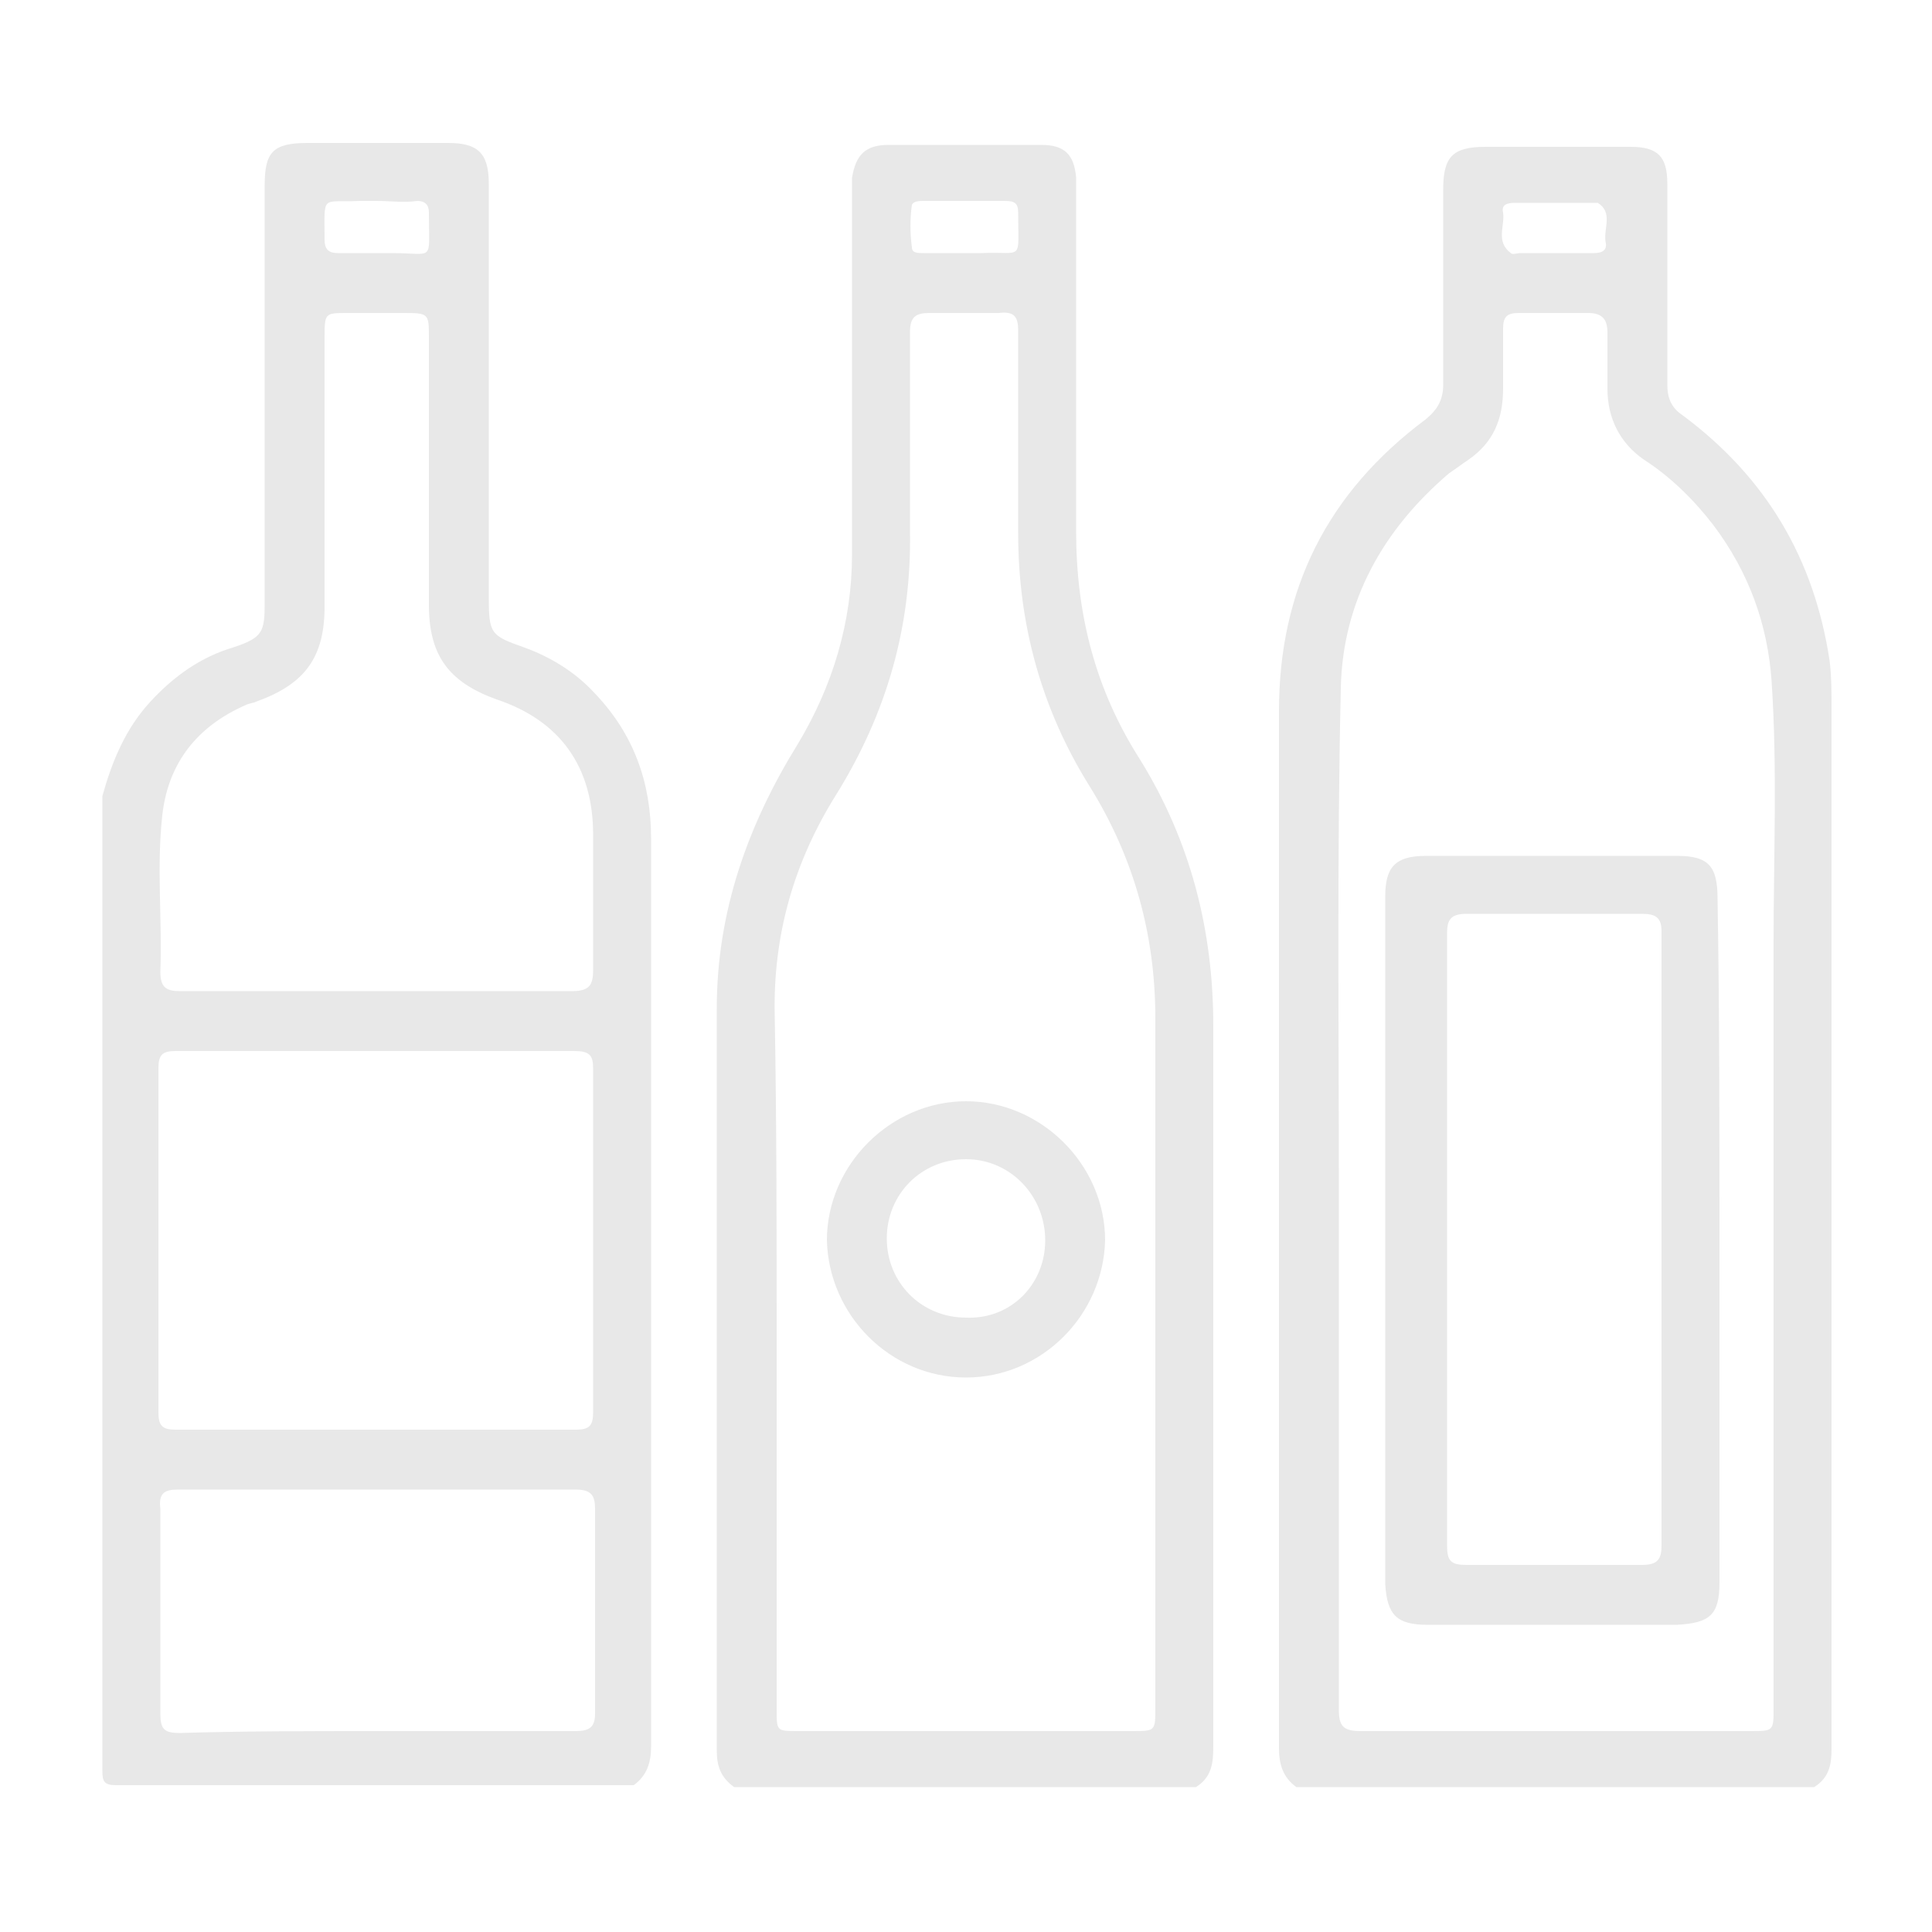 <?xml version="1.0" encoding="utf-8"?>
<!-- Generator: Adobe Illustrator 26.4.1, SVG Export Plug-In . SVG Version: 6.00 Build 0)  -->
<svg version="1.1" id="Слой_1" xmlns="http://www.w3.org/2000/svg" xmlns:xlink="http://www.w3.org/1999/xlink" x="0px" y="0px"
	 viewBox="0 0 100 100" style="enable-background:new 0 0 100 100;" xml:space="preserve">
<style type="text/css">
	.st0{fill:#E8E8E8;}
</style>
<g>
	<path class="st0" d="M5.3,41.2c0.5-1.8,1.2-3.5,2.5-4.9C9,35,10.4,34,12.1,33.5c1.5-0.5,1.6-0.8,1.6-2.3c0-7.2,0-14.4,0-21.6
		c0-1.7,0.4-2.2,2.2-2.2c2.4,0,4.9,0,7.3,0c1.5,0,2.1,0.5,2.1,2.1c0,6.8,0,13.7,0,20.5c0,0.3,0,0.6,0,0.9c0,1.9,0.1,2,1.8,2.6
		c1.4,0.5,2.7,1.3,3.7,2.4c2,2.1,2.9,4.6,2.9,7.5c0,12.2,0,24.4,0,36.6c0,3.5,0,7,0,10.4c0,0.8-0.2,1.5-0.9,2c-8.9,0-17.9,0-26.8,0
		c-0.6,0-0.7-0.2-0.7-0.7C5.3,74.9,5.3,58.1,5.3,41.2z M19.4,74c3.5,0,6.9,0,10.4,0c0.7,0,0.9-0.2,0.9-0.9c0-5.9,0-11.9,0-17.8
		c0-0.7-0.2-0.9-1-0.9c-6.9,0-13.8,0-20.6,0c-0.7,0-0.9,0.2-0.9,0.9c0,5.9,0,11.9,0,17.8c0,0.7,0.2,0.9,0.9,0.9
		C12.6,74,16,74,19.4,74z M19.4,51.3c3.4,0,6.8,0,10.2,0c0.9,0,1.1-0.3,1.1-1.1c0-2.3,0-4.6,0-7c0-3.5-1.7-5.9-5-7
		c-2.5-0.9-3.5-2.3-3.5-4.9c0-4.6,0-9.2,0-13.8c0-1.3,0-1.3-1.4-1.3c-0.9,0-1.9,0-2.8,0c-1.2,0-1.2,0-1.2,1.3c0,4.6,0,9.3,0,13.9
		c0,2.6-1,4-3.5,4.9c-0.2,0.1-0.4,0.1-0.6,0.2c-2.5,1.1-4,3-4.3,5.7c-0.3,2.7,0,5.4-0.1,8.1c0,0.8,0.3,1,1,1
		C12.6,51.3,16,51.3,19.4,51.3z M19.5,89.6c3.4,0,6.9,0,10.3,0c0.7,0,1-0.2,1-0.9c0-3.5,0-7.1,0-10.6c0-0.7-0.2-1-1-1
		c-6.9,0-13.7,0-20.6,0c-0.7,0-1,0.2-0.9,1c0,3.5,0,7.1,0,10.6c0,0.8,0.2,1,1,1C12.6,89.6,16,89.6,19.5,89.6z M19.5,10.4
		C19.5,10.4,19.5,10.4,19.5,10.4c-0.3,0-0.6,0-0.9,0c-2,0.1-1.8-0.4-1.8,2c0,0.5,0.2,0.7,0.7,0.7c0.9,0,1.9,0,2.8,0
		c2.2,0,1.9,0.5,1.9-2c0,0,0-0.1,0-0.1c0-0.4-0.2-0.6-0.6-0.6C20.9,10.5,20.2,10.4,19.5,10.4z"/>
	<path class="st0" d="M67.1,92.5c-0.7-0.5-0.9-1.2-0.9-2c0-17.9,0-35.8,0-53.7c0-6.3,2.5-11.3,7.6-15.1c0.6-0.5,0.9-1,0.9-1.8
		c0-3.4,0-6.7,0-10.1c0-1.7,0.5-2.2,2.2-2.2c2.5,0,5,0,7.5,0c1.4,0,1.9,0.5,1.9,1.9c0,3.5,0,7,0,10.4c0,0.7,0.2,1.2,0.8,1.6
		c4.3,3.2,6.8,7.4,7.6,12.7c0.1,0.8,0.1,1.7,0.1,2.5c0,17.9,0,35.9,0,53.8c0,0.8-0.1,1.5-0.9,2C84.9,92.5,76,92.5,67.1,92.5z
		 M69.3,61.9C69.3,61.9,69.3,61.9,69.3,61.9c0,8.9,0,17.7,0,26.6c0,0.8,0.2,1.1,1.1,1.1c6.7,0,13.5,0,20.2,0c1.2,0,1.2,0,1.2-1.2
		c0-13.2,0-26.4,0-39.6c0-4.5,0.2-9-0.1-13.5c-0.2-3-1.2-5.7-3-8.1c-1-1.3-2.2-2.5-3.6-3.4c-1.3-0.9-1.9-2.2-1.9-3.7
		c0-1,0-1.9,0-2.9c0-0.7-0.3-1-1-1c-1.2,0-2.4,0-3.6,0c-0.6,0-0.8,0.2-0.8,0.8c0,1,0,2,0,3.1c0,1.6-0.5,2.8-1.8,3.7
		c-0.3,0.2-0.7,0.5-1,0.7c-3.4,2.9-5.5,6.6-5.6,11.1C69.2,44.4,69.3,53.2,69.3,61.9z M80.4,13.1c0.7,0,1.4,0,2.1,0
		c0.5,0,0.7-0.2,0.6-0.6c-0.1-0.7,0.4-1.5-0.4-2c-0.1,0-0.2,0-0.2,0c-1.4,0-2.8,0-4.1,0c-0.4,0-0.7,0.1-0.6,0.5
		c0.1,0.7-0.4,1.5,0.4,2.1c0.1,0.1,0.3,0,0.5,0C79.2,13.1,79.8,13.1,80.4,13.1z"/>
	<path class="st0" d="M38,92.5c-0.7-0.5-0.9-1.1-0.9-1.9c0-12.8,0-25.6,0-38.4c0-5,1.6-9.5,4.2-13.7c1.8-3,2.8-6.3,2.8-9.8
		c0-6.1,0-12.3,0-18.4c0-0.4,0-0.7,0-1.1C44.3,8,44.8,7.5,46,7.5c2.6,0,5.3,0,7.9,0c1.2,0,1.7,0.5,1.8,1.7c0,0.3,0,0.7,0,1
		c0,5.8,0,11.6,0,17.3c0,4.3,1,8.2,3.3,11.8c2.6,4.2,3.8,8.8,3.8,13.8c0,12.4,0,24.9,0,37.3c0,0.9-0.1,1.6-0.9,2.1
		C54,92.5,46,92.5,38,92.5z M40.2,69.6c0,6.3,0,12.6,0,18.9c0,1.1,0,1.1,1.1,1.1c5.8,0,11.5,0,17.3,0c1.2,0,1.2,0,1.2-1.2
		c0-11.9,0-23.8,0-35.7c0-4.3-1.1-8.3-3.4-12c-2.5-4-3.7-8.4-3.7-13.1c0-3.5,0-7,0-10.5c0-0.7-0.2-1-1-0.9c-1.2,0-2.4,0-3.6,0
		c-0.7,0-1,0.2-1,1c0,3.4,0,6.8,0,10.2c0.1,5-1.2,9.5-3.8,13.7c-2.2,3.5-3.3,7.3-3.2,11.5C40.2,58.2,40.2,63.9,40.2,69.6z
		 M49.9,13.1c0.3,0,0.6,0,0.9,0c2.2-0.1,1.9,0.5,1.9-2.1c0-0.5-0.2-0.6-0.7-0.6c-1.4,0-2.8,0-4.2,0c-0.2,0-0.5,0-0.6,0.2
		c-0.1,0.7-0.1,1.5,0,2.2c0,0.3,0.3,0.3,0.6,0.3C48.5,13.1,49.2,13.1,49.9,13.1z"/>
	<path class="st0" d="M89,64.2c0,5.9,0,11.8,0,17.7c0,1.7-0.5,2.1-2.2,2.2c-4.3,0-8.6,0-12.9,0c-1.6,0-2.1-0.5-2.2-2.1
		c0-11.9,0-23.7,0-35.6c0-1.5,0.5-2.1,2.1-2.1c4.3,0,8.7,0,13,0c1.6,0,2.1,0.5,2.1,2.2C89,52.4,89,58.3,89,64.2z M74.9,64.2
		c0,5.3,0,10.6,0,15.8c0,0.8,0.2,1,1,1c3,0,6.1,0,9.1,0c0.8,0,1-0.3,1-1c0-10.6,0-21.2,0-31.8c0-0.7-0.3-0.9-1-0.9c-3,0-6.1,0-9.1,0
		c-0.8,0-1,0.3-1,1C74.9,53.6,74.9,58.9,74.9,64.2z"/>
	<path class="st0" d="M50,71.3c-3.9,0-7.1-3.2-7.2-7.1c0-3.9,3.3-7.2,7.2-7.2c3.9,0,7.2,3.3,7.2,7.2C57.1,68.1,53.9,71.3,50,71.3z
		 M54.1,64.2c0-2.3-1.8-4.2-4.1-4.2c-2.3,0-4.1,1.8-4.1,4.1c0,2.3,1.8,4.1,4.1,4.1C52.3,68.3,54.1,66.5,54.1,64.2z"/>
</g>
</svg>
